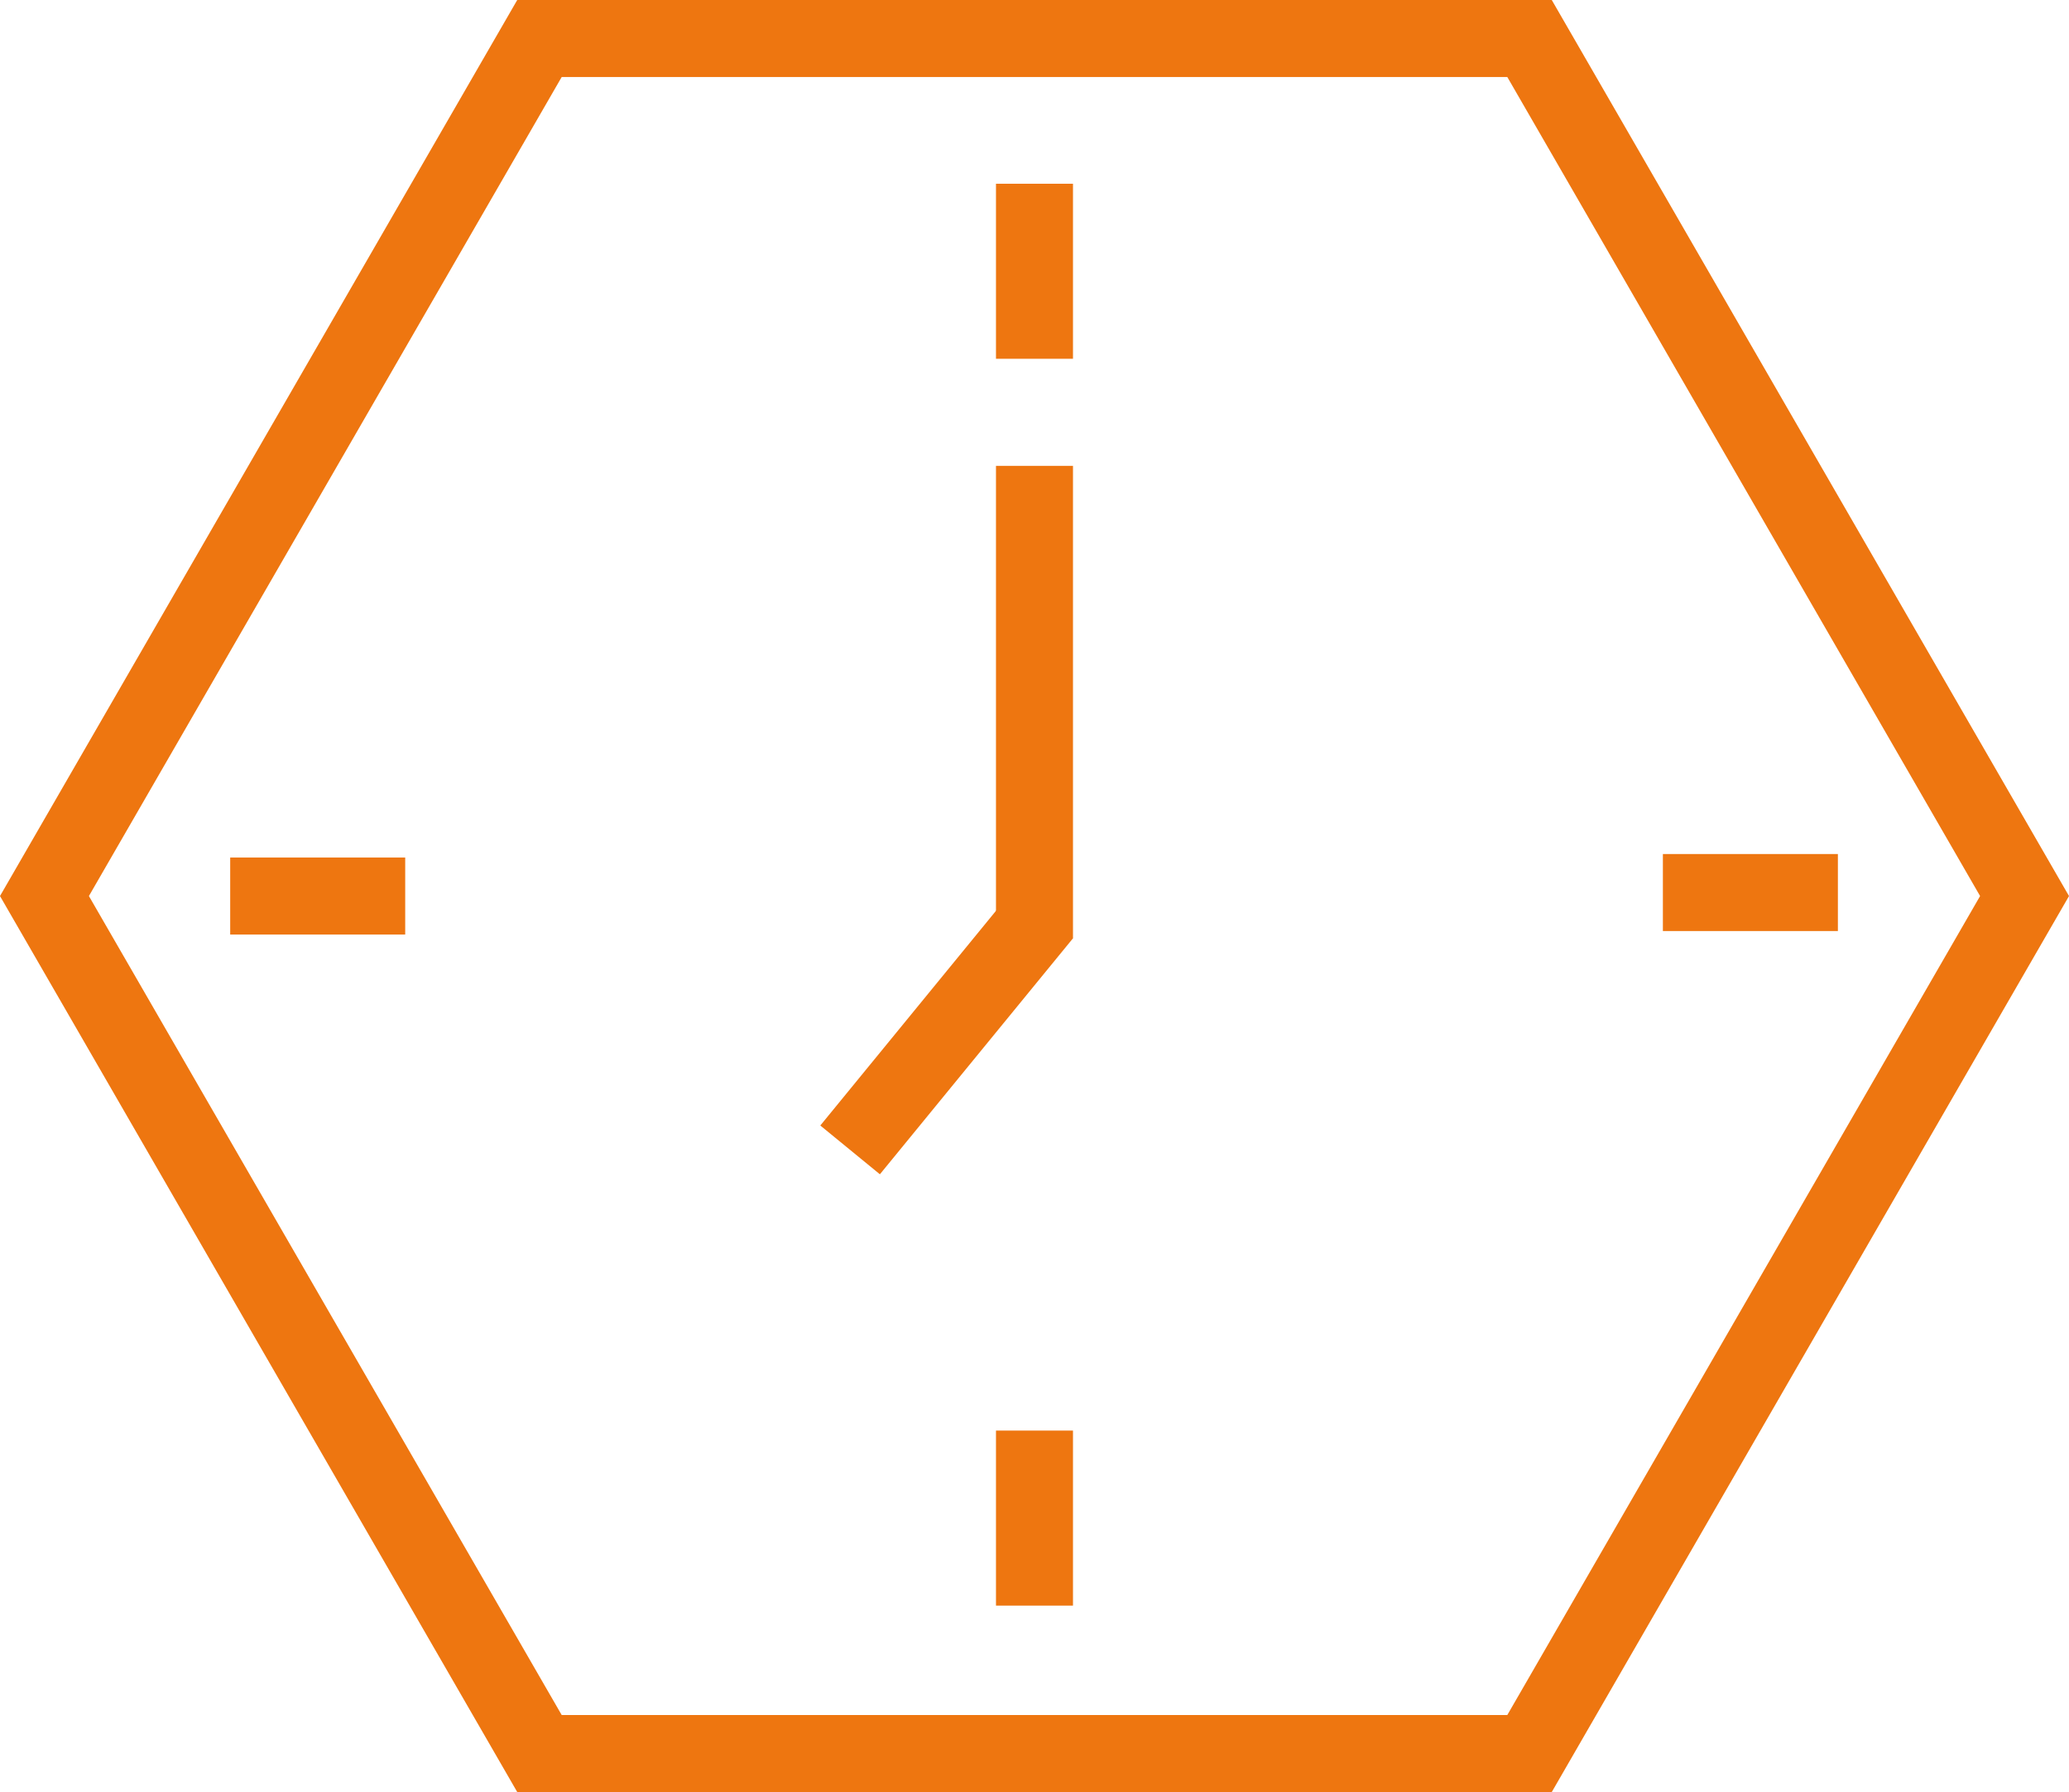 <?xml version="1.0" encoding="UTF-8"?> <svg xmlns="http://www.w3.org/2000/svg" id="Слой_1" data-name="Слой 1" viewBox="0 0 591.13 511.93"> <defs> <style>.cls-1{fill:none;stroke:#ee7610;stroke-miterlimit:10;stroke-width:22px;}</style> </defs> <line class="cls-1" x1="295.56" y1="52.49" x2="295.56" y2="102.49"></line> <line class="cls-1" x1="525.1" y1="254.97" x2="475.1" y2="254.97"></line> <line class="cls-1" x1="295.56" y1="408.67" x2="295.56" y2="458.67"></line> <line class="cls-1" x1="115.77" y1="255.97" x2="65.77" y2="255.97"></line> <polygon class="cls-1" points="154.13 500.93 12.7 255.97 154.13 11 437 11 578.43 255.97 437 500.93 154.13 500.93"></polygon> <line class="cls-1" x1="295.56" y1="133.08" x2="295.56" y2="268.09"></line> <line class="cls-1" x1="298.03" y1="261.1" x2="242.88" y2="328.49"></line> </svg> 